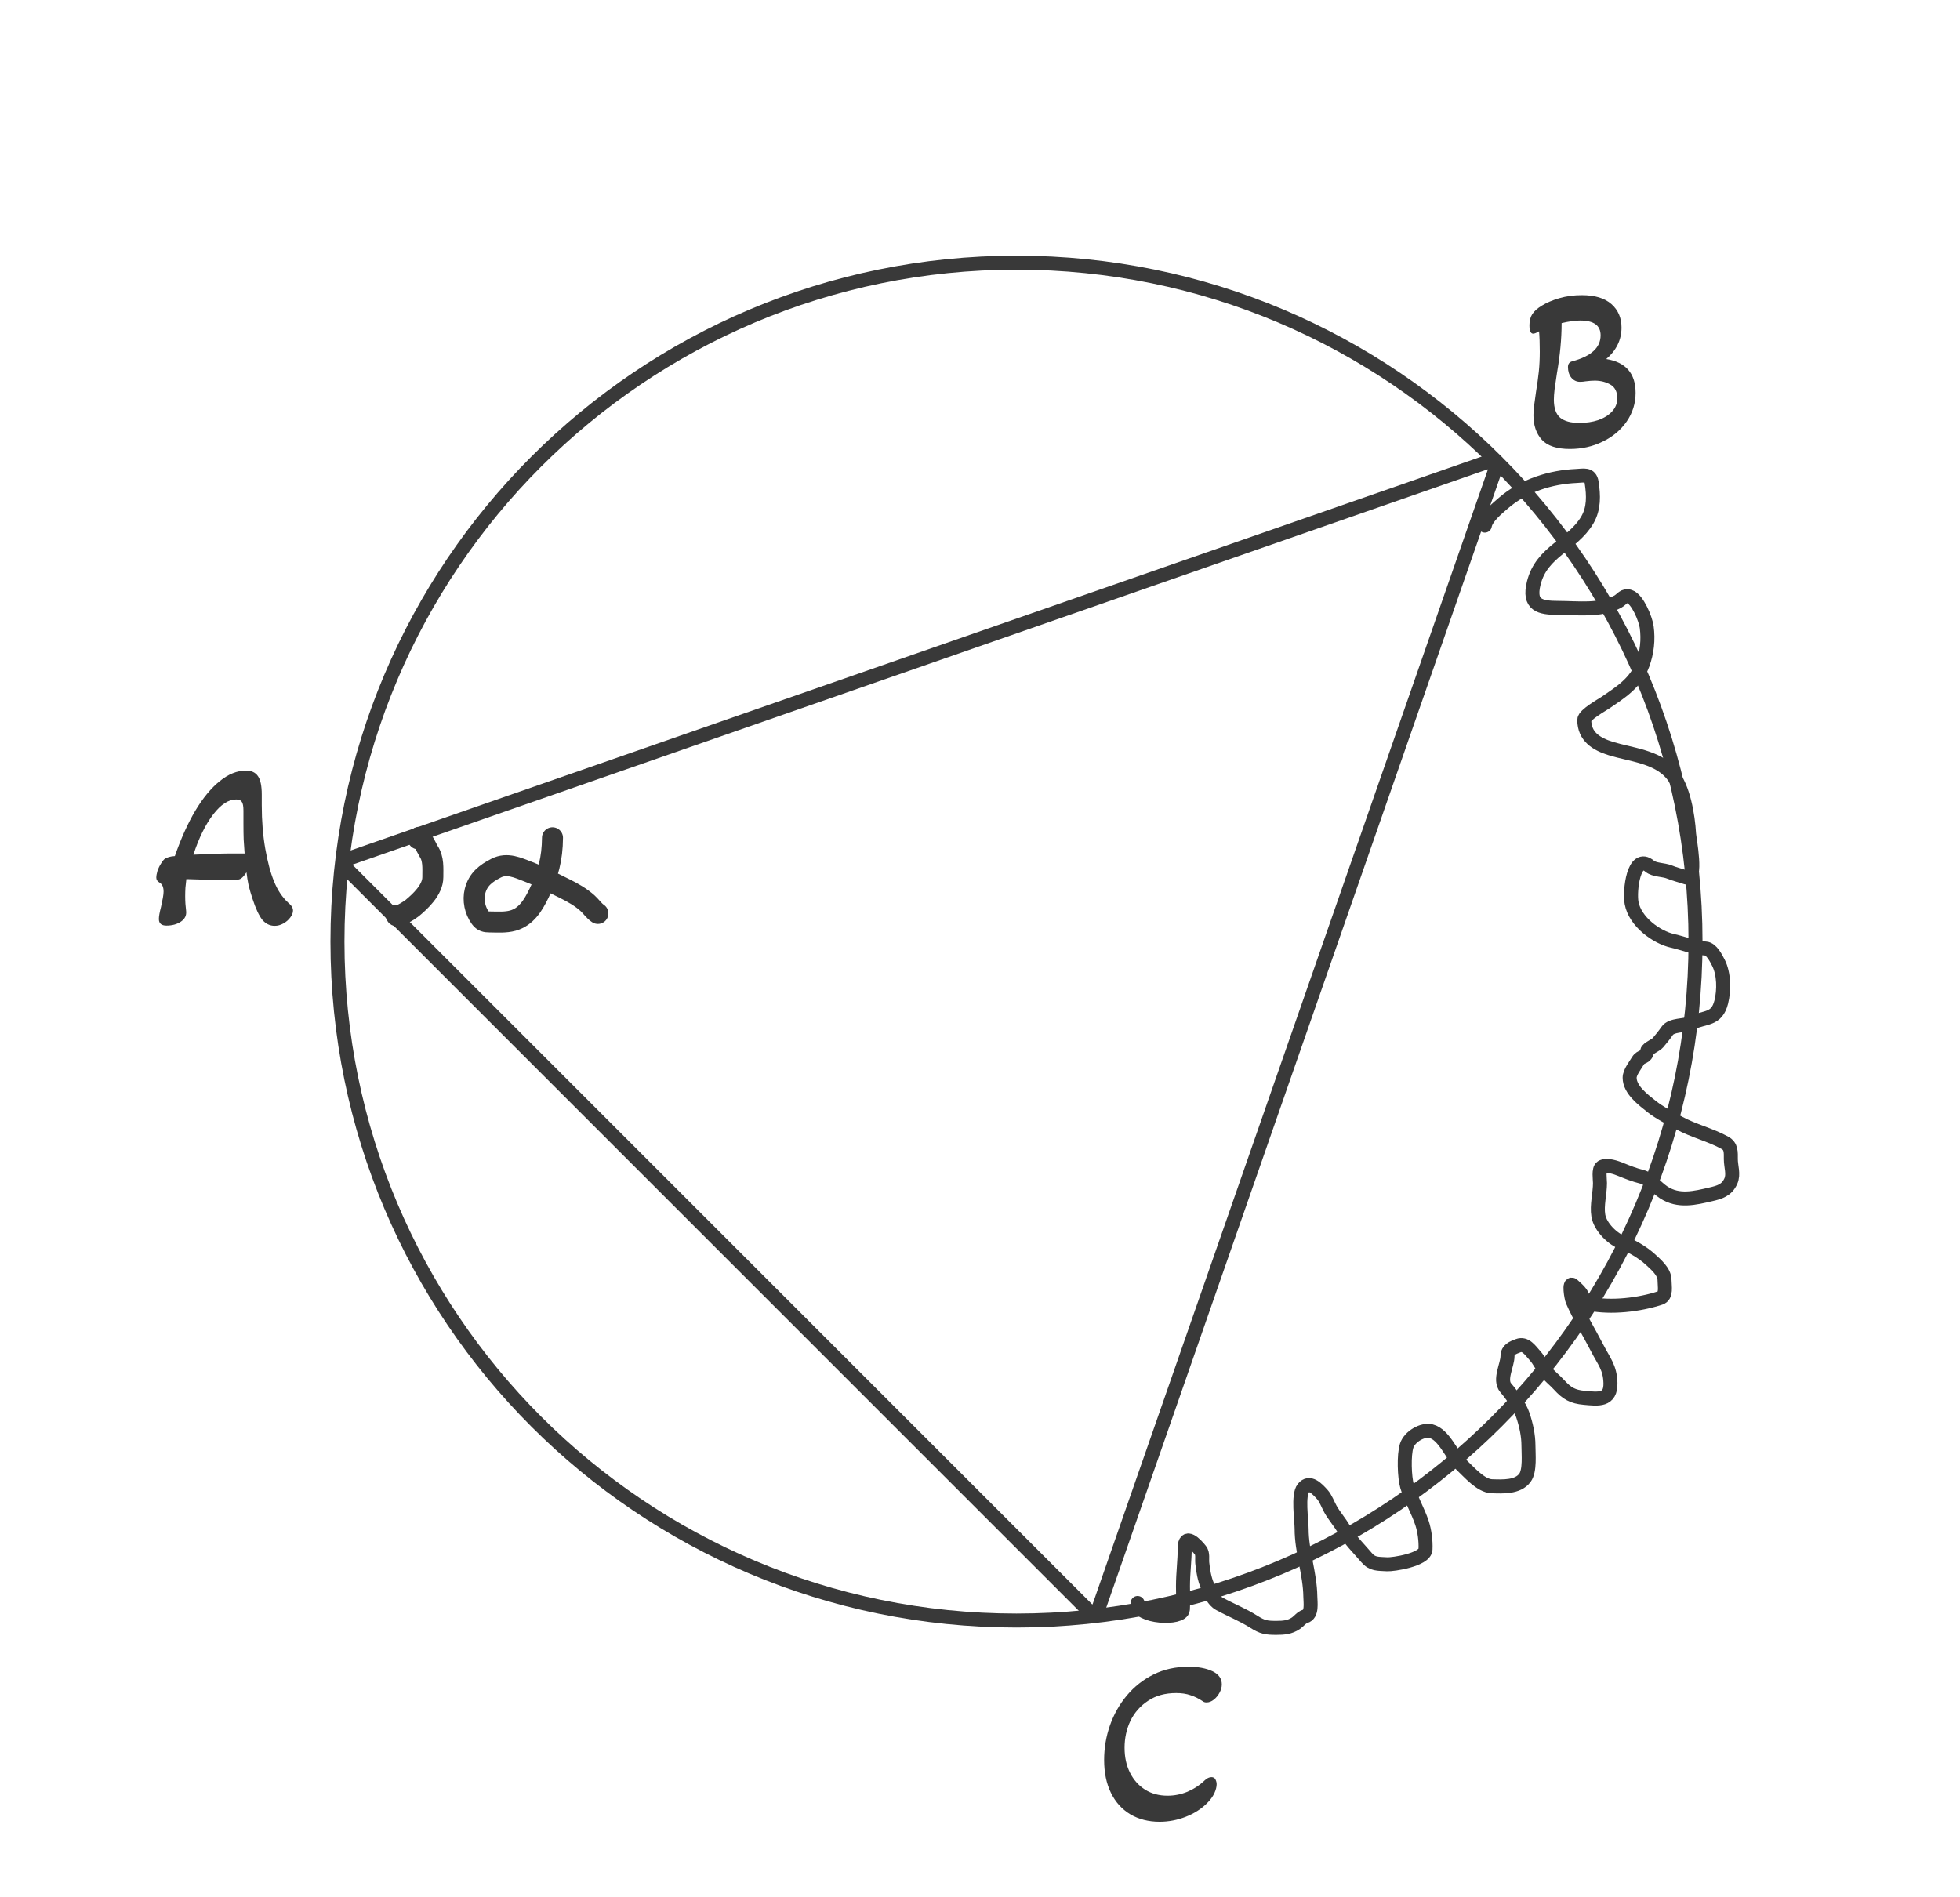 <?xml version="1.0" encoding="UTF-8"?>
<svg xmlns="http://www.w3.org/2000/svg" width="280" height="271" viewBox="0 0 280 271" fill="none">
  <path d="M145.212 231.538C198.786 231.538 242.216 188.108 242.216 134.534C242.216 80.961 198.786 37.531 145.212 37.531C91.638 37.531 48.208 80.961 48.208 134.534C48.208 188.108 91.638 231.538 145.212 231.538Z" stroke="#393939" stroke-width="2"></path>
  <path d="M213.485 67.459L157.036 229.522C156.781 230.252 155.851 230.466 155.304 229.919L49.69 124.305C49.143 123.758 49.356 122.828 50.087 122.573L212.15 66.124C212.978 65.835 213.774 66.63 213.485 67.459Z" stroke="#393939" stroke-width="2"></path>
  <path d="M39.24 132.282C38.547 132.282 37.954 131.991 37.462 131.409C36.992 130.805 36.533 129.82 36.086 128.456C35.862 127.785 35.672 127.136 35.515 126.51C35.381 125.861 35.28 125.235 35.213 124.63C34.922 125.078 34.654 125.38 34.408 125.537C34.184 125.671 33.849 125.738 33.401 125.738C32.305 125.738 31.142 125.726 29.911 125.704C28.681 125.659 27.584 125.626 26.622 125.604C26.578 126.006 26.533 126.421 26.488 126.845C26.466 127.248 26.454 127.651 26.454 128.053C26.454 128.411 26.466 128.77 26.488 129.127C26.533 129.485 26.566 129.832 26.589 130.168C26.656 130.794 26.41 131.297 25.851 131.678C25.291 132.058 24.598 132.248 23.77 132.248C23.054 132.248 22.696 131.935 22.696 131.309C22.696 130.928 22.797 130.357 22.998 129.597C23.11 129.082 23.199 128.646 23.267 128.288C23.334 127.908 23.367 127.606 23.367 127.382C23.367 126.756 23.177 126.33 22.797 126.107C22.483 125.928 22.327 125.693 22.327 125.402C22.327 125.134 22.383 124.81 22.495 124.429C22.629 124.048 22.797 123.702 22.998 123.389C23.199 123.053 23.39 122.818 23.569 122.684C23.725 122.595 23.915 122.516 24.139 122.449C24.363 122.382 24.642 122.337 24.978 122.315C25.851 119.81 26.824 117.65 27.898 115.838C28.994 114.004 30.157 112.595 31.388 111.61C32.618 110.603 33.871 110.1 35.146 110.1C35.929 110.1 36.5 110.368 36.858 110.905C37.215 111.42 37.395 112.293 37.395 113.523V115.033C37.395 117.293 37.562 119.373 37.898 121.275C38.233 123.176 38.647 124.72 39.139 125.906C39.632 127.159 40.314 128.188 41.187 128.993C41.455 129.216 41.634 129.418 41.724 129.597C41.813 129.753 41.858 129.921 41.858 130.1C41.858 130.436 41.724 130.772 41.455 131.107C41.209 131.443 40.885 131.723 40.482 131.946C40.079 132.17 39.665 132.282 39.24 132.282ZM27.629 122.114C28.725 122.069 29.687 122.035 30.515 122.013C31.343 121.968 32.036 121.946 32.596 121.946H34.945C34.9 121.32 34.855 120.659 34.81 119.966C34.788 119.273 34.777 118.545 34.777 117.785V115.838C34.777 115.189 34.699 114.764 34.542 114.563C34.408 114.34 34.139 114.227 33.737 114.227C32.64 114.227 31.544 114.944 30.448 116.375C29.352 117.807 28.412 119.719 27.629 122.114Z" fill="#393939"></path>
  <path d="M224.262 64.15C222.406 64.15 221.074 63.714 220.269 62.841C219.463 61.947 219.061 60.772 219.061 59.318C219.061 58.938 219.094 58.479 219.161 57.942C219.229 57.405 219.319 56.756 219.43 55.996C219.609 54.899 219.743 53.926 219.833 53.076C219.923 52.203 219.967 51.253 219.967 50.224C219.967 49.038 219.933 48.076 219.866 47.338C219.487 47.561 219.206 47.673 219.027 47.673C218.67 47.673 218.49 47.27 218.49 46.465C218.49 45.839 218.624 45.313 218.893 44.888C219.184 44.441 219.654 44.027 220.302 43.646C220.952 43.243 221.768 42.897 222.752 42.606C223.759 42.315 224.833 42.17 225.974 42.17C227.831 42.17 229.24 42.595 230.202 43.445C231.165 44.295 231.645 45.414 231.645 46.801C231.645 47.696 231.455 48.523 231.075 49.284C230.695 50.045 230.158 50.716 229.464 51.297C232.261 51.745 233.658 53.356 233.658 56.13C233.658 57.629 233.234 58.993 232.383 60.224C231.534 61.454 230.381 62.416 228.927 63.11C227.517 63.803 225.963 64.15 224.262 64.15ZM225.605 60.425C226.611 60.425 227.517 60.291 228.323 60.023C229.151 59.732 229.811 59.318 230.303 58.781C230.796 58.244 231.041 57.618 231.041 56.902C231.041 55.984 230.717 55.336 230.068 54.955C229.42 54.575 228.67 54.385 227.819 54.385C227.462 54.385 227.014 54.418 226.477 54.486C226.254 54.53 225.997 54.553 225.705 54.553C225.213 54.553 224.799 54.351 224.464 53.949C224.151 53.546 223.994 53.042 223.994 52.438C223.994 52.013 224.185 51.745 224.564 51.633C227.294 50.917 228.658 49.676 228.658 47.908C228.658 46.499 227.685 45.794 225.739 45.794C225.024 45.794 224.14 45.917 223.088 46.163C223.088 47.259 223.032 48.411 222.92 49.62C222.809 50.805 222.641 52.047 222.417 53.344C222.282 54.239 222.171 55 222.081 55.627C222.014 56.23 221.98 56.723 221.98 57.103C221.98 58.311 222.282 59.172 222.886 59.687C223.49 60.179 224.396 60.425 225.605 60.425Z" fill="#393939"></path>
  <path d="M165.653 260.289C164.065 260.289 162.666 259.931 161.458 259.215C160.273 258.499 159.356 257.482 158.707 256.161C158.058 254.841 157.733 253.275 157.733 251.463C157.733 249.74 158.013 248.085 158.572 246.497C159.132 244.908 159.938 243.488 160.989 242.235C162.04 240.982 163.304 239.986 164.781 239.248C166.257 238.51 167.925 238.141 169.781 238.141C171.168 238.141 172.309 238.354 173.204 238.778C174.099 239.203 174.546 239.83 174.546 240.657C174.546 241.06 174.435 241.463 174.21 241.866C174.009 242.246 173.741 242.57 173.405 242.839C173.069 243.107 172.723 243.241 172.365 243.241C172.141 243.241 171.962 243.186 171.828 243.074C171.224 242.671 170.631 242.38 170.049 242.201C169.468 242 168.797 241.899 168.036 241.899C166.448 241.899 165.106 242.268 164.009 243.007C162.913 243.723 162.074 244.673 161.492 245.859C160.933 247.045 160.653 248.331 160.653 249.718C160.653 251.06 160.911 252.247 161.425 253.275C161.94 254.304 162.656 255.109 163.572 255.691C164.49 256.274 165.564 256.564 166.794 256.564C167.779 256.564 168.73 256.374 169.647 255.994C170.586 255.591 171.415 255.042 172.13 254.349C172.443 254.059 172.757 253.913 173.069 253.913C173.338 253.913 173.529 254.025 173.64 254.248C173.752 254.472 173.808 254.696 173.808 254.92C173.808 255.3 173.697 255.737 173.472 256.228C173.249 256.698 172.902 257.168 172.432 257.638C171.604 258.465 170.586 259.114 169.378 259.584C168.17 260.054 166.928 260.289 165.653 260.289Z" fill="#393939"></path>
  <path d="M212.117 75.1C212.317 73.897 213.972 72.578 214.776 71.879C217.692 69.345 221.538 68.167 225.203 68.006C226.213 67.962 227.18 67.656 227.377 68.933C227.663 70.78 227.726 72.637 226.768 74.279C224.655 77.9 220.246 78.735 219.11 83.302C218.32 86.48 219.981 86.856 222.642 86.856C225.319 86.856 228.589 87.321 231.088 85.975C231.737 85.626 231.949 84.978 232.806 85.246C233.927 85.598 235.088 88.448 235.243 89.591C235.491 91.417 235.288 93.227 234.661 94.922C233.676 97.586 231.48 98.927 229.371 100.375C228.897 100.701 226.325 102.134 226.325 102.851C226.325 105.265 228.073 106.318 230.119 106.953C232.918 107.82 236.693 108.08 238.801 110.537C240.486 112.5 241.147 116.549 241.294 119.12C241.335 119.833 242.538 125.942 240.906 125.377C240.109 125.101 239.265 124.912 238.483 124.587C237.662 124.248 236.334 124.325 235.672 123.767C233.388 121.84 232.763 127.254 233.083 129.008C233.576 131.714 236.651 133.916 238.94 134.43C240.573 134.799 241.992 135.428 243.662 135.524C244.488 135.571 245.142 136.877 245.49 137.56C246.289 139.124 246.325 141.469 245.891 143.18C245.238 145.762 243.631 145.233 241.544 146.187C240.639 146.602 238.79 146.381 238.165 147.296C237.769 147.875 237.302 148.447 236.849 148.982C236.534 149.354 235.371 149.813 235.312 150.167C235.139 151.206 234.445 150.809 233.996 151.565C233.629 152.184 232.806 153.206 232.806 153.98C232.806 155.722 234.752 157.137 235.907 158.066C237.062 158.995 238.56 159.733 239.84 160.436C241.967 161.602 244.318 162.116 246.431 163.291C247.337 163.795 247.262 164.637 247.262 165.615C247.262 166.669 247.706 167.759 247.262 168.759C246.678 170.076 245.628 170.36 244.41 170.643C242.128 171.173 239.801 171.768 237.652 170.354C236.603 169.664 235.726 168.428 234.495 168.122C233.495 167.872 232.539 167.501 231.573 167.103C230.91 166.831 229.508 166.316 228.818 166.754C228.331 167.063 228.568 168.497 228.568 169.033C228.568 170.536 228.087 172.2 228.333 173.681C228.613 175.371 230.483 177.119 231.905 177.6C233.068 177.992 234.732 178.992 235.728 179.909C236.493 180.613 237.79 181.685 237.79 182.886C237.79 183.787 238.114 185.141 237.167 185.453C234.163 186.441 230.157 186.904 227.059 186.273C226.126 186.084 226.292 185.426 225.827 184.77C225.511 184.324 225.093 184.007 224.718 183.645C224.052 183.001 224.471 185.452 224.636 185.833C225.614 188.098 227.005 190.34 228.153 192.577C229.139 194.498 230.008 195.386 230.064 197.59C230.129 200.157 228.335 199.898 226.325 199.716C224.679 199.568 223.847 199.094 222.725 197.863C222.109 197.187 221.418 196.679 220.828 195.949C220.242 195.225 219.916 194.388 219.29 193.701C218.618 192.964 217.942 191.861 216.867 192.273C216.139 192.553 215.358 192.822 215.358 193.762C215.358 195.023 214.121 197.141 215.108 198.288C215.937 199.25 217.119 200.911 217.545 202.177C218.01 203.552 218.349 205.068 218.349 206.551C218.349 207.79 218.591 210.123 217.851 211.139C216.83 212.538 214.64 212.399 213.115 212.354C211.55 212.307 209.86 210.32 208.767 209.286C207.388 207.981 206.351 204.983 204.446 204.486C203.241 204.171 201.38 205.25 200.956 206.551C200.526 207.871 200.634 211.089 201.012 212.354C201.545 214.143 202.553 215.826 203.144 217.609C203.511 218.717 203.704 220.179 203.643 221.376C203.566 222.876 198.958 223.554 198.159 223.503C196.851 223.419 196.061 223.539 195.223 222.547C194.033 221.136 192.913 220.127 191.984 218.49C191.411 217.482 190.628 216.632 190.072 215.635C189.698 214.964 189.392 214.069 188.882 213.508C188.138 212.693 187.077 211.546 186.195 212.627C185.388 213.617 185.945 217.171 185.945 218.429C185.945 221.727 187.149 224.813 187.192 228.12C187.203 228.991 187.489 230.659 186.444 230.947C185.955 231.081 185.558 231.635 185.142 231.919C184.256 232.525 183.36 232.587 182.345 232.587C180.922 232.587 180.376 232.512 179.105 231.706C177.504 230.69 175.856 230.06 174.23 229.169C173.261 228.637 172.934 227.607 172.486 226.571C172.065 225.598 171.86 224.391 171.752 223.321C171.692 222.729 171.874 221.995 171.489 221.498C170.836 220.656 169.246 219.002 169.246 221.164C169.246 222.965 168.996 224.794 168.996 226.632C168.996 227.734 169.056 228.861 168.983 229.959C168.883 231.432 162.515 231.135 162.515 229.032" stroke="#393939" stroke-width="2" stroke-linecap="round"></path>
  <path d="M59.744 119.853C59.95 118.878 61.052 121.372 61.223 121.619C61.958 122.681 61.833 124.044 61.833 125.331C61.833 127.152 60.013 128.814 58.876 129.754C58.549 130.025 56.76 131.169 56.598 130.785" stroke="#393939" stroke-width="3" stroke-linecap="round"></path>
  <path d="M78.927 119.7C78.904 122.683 78.306 124.961 77.005 127.627C76.177 129.324 75.196 130.99 73.281 131.532C72.226 131.831 71.049 131.737 69.963 131.727C69.36 131.721 68.996 131.659 68.627 131.156C67.838 130.079 67.533 128.61 67.861 127.32C68.289 125.64 69.39 124.801 70.872 124.04C72.447 123.229 73.977 123.975 75.556 124.587C77.33 125.276 79.032 126.154 80.736 126.997C81.893 127.57 83.006 128.203 83.964 129.077C84.465 129.533 84.85 130.135 85.413 130.51" stroke="#393939" stroke-width="3" stroke-linecap="round"></path>
</svg>
